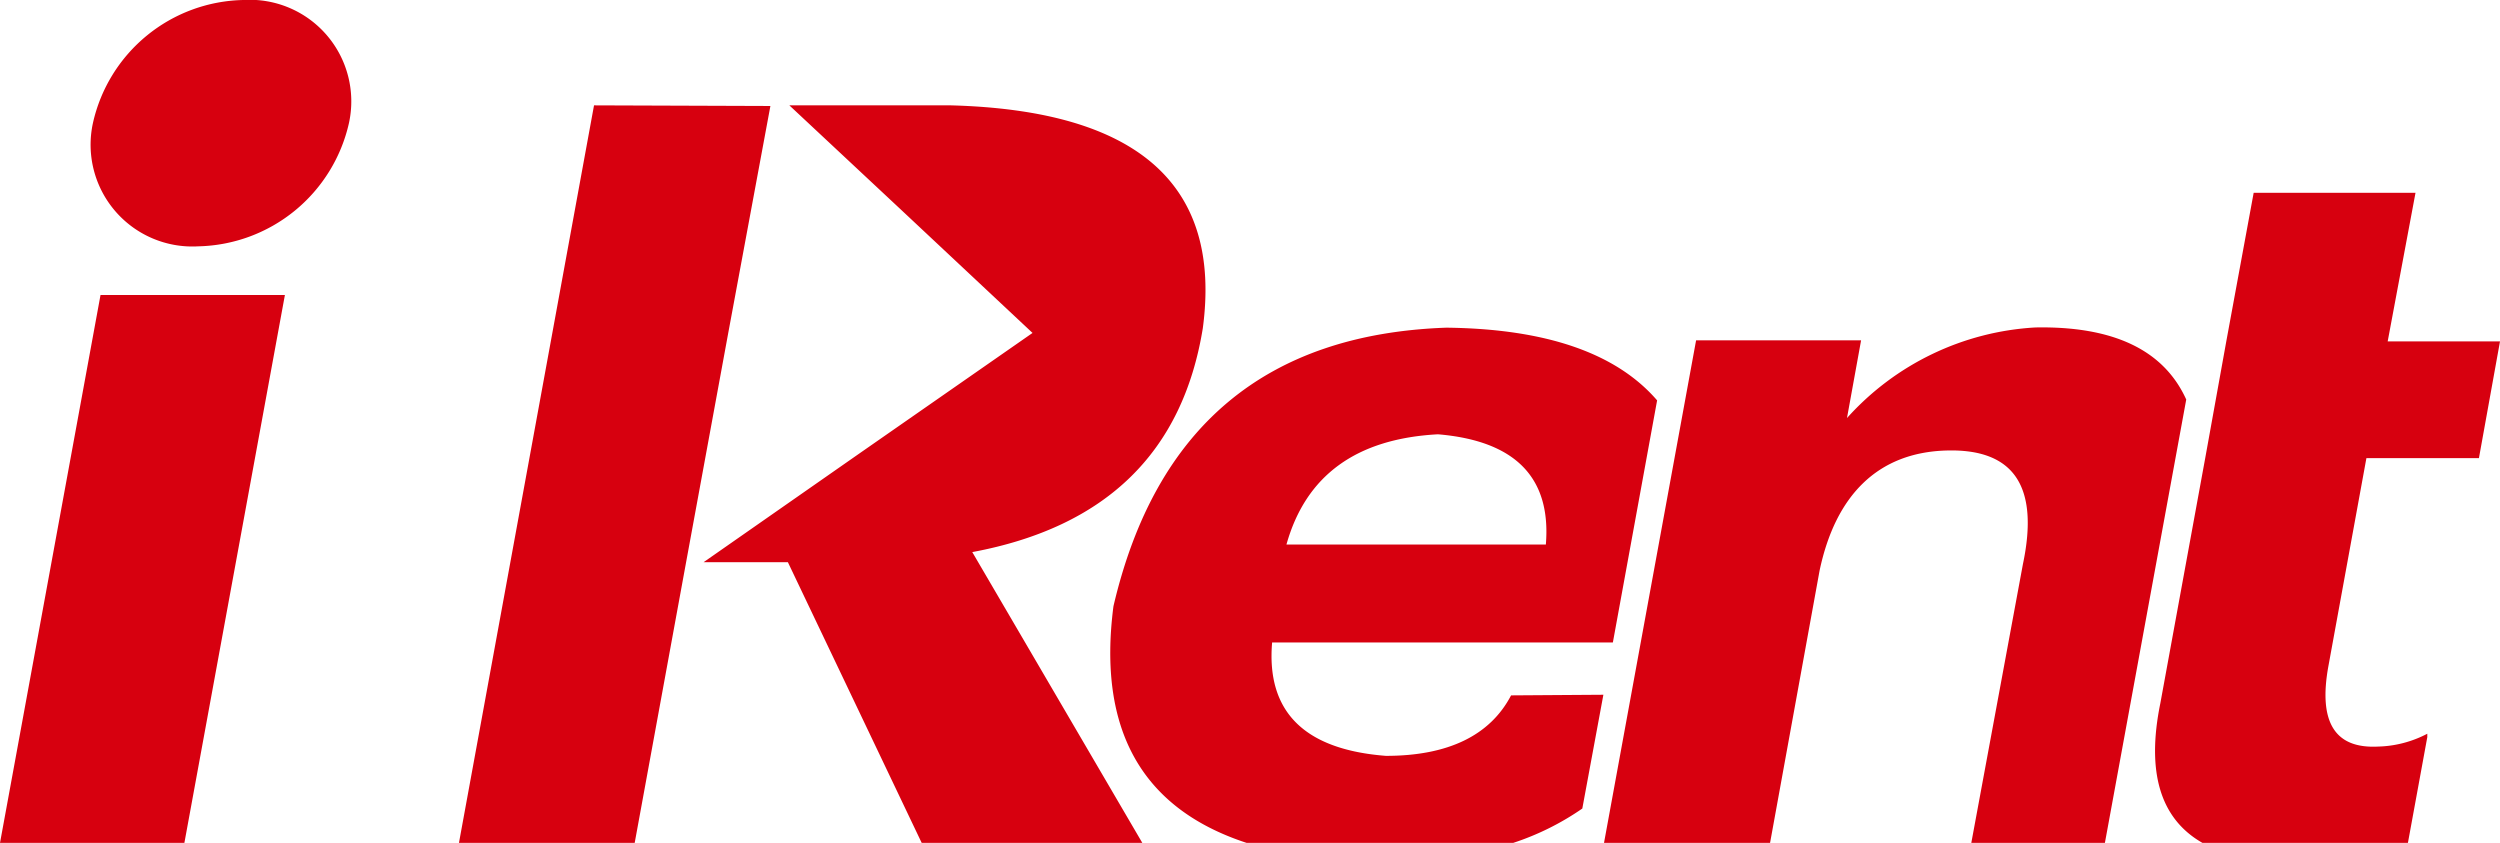 <svg id="main" xmlns="http://www.w3.org/2000/svg" viewBox="0 0 118.64 40"><defs><style>.cls-1{fill:#d7000f;}</style></defs><path class="cls-1" d="M71.71,33c-1,1.91-3,2.87-5.94,2.87-3.88-.3-5.68-2.1-5.4-5.38H76.54L78.64,19q-2.91-3.37-10-3.45Q55.82,16,52.84,28.77,51.7,37.56,59.16,40H71.81a12.72,12.72,0,0,0,3.28-1.63l1-5.4ZM68.24,20.61c3.68.31,5.38,2.06,5.12,5.23H61.05Q62.43,20.92,68.24,20.61ZM84,40H76.12l4.37-23.85h7.83l-.67,3.69a13,13,0,0,1,8.94-4.3c3.72-.07,6.1,1.08,7.16,3.42L99.89,40H93.55L96,26.77c.78-3.7-.43-5.49-3.65-5.39s-5.24,2.1-6,5.7ZM16.56,5.84a7.5,7.5,0,0,1-7.15,5.85,4.83,4.83,0,0,1-5-5.85A7.47,7.47,0,0,1,11.55,0,4.82,4.82,0,0,1,16.56,5.84Zm20-.81-2,10.77-2,10.88h0L30.12,40H21.78L28.19,5ZM46.14,26.2,54.21,40H43.74L37.39,26.68h-4l7.35-5.13L49,15.8,42.81,10,37.46,5h7.67q13.32.36,11.95,10.58Q55.64,24.43,46.14,26.2Zm67.17-10h5.33l-1,5.54h-5.34l-1.8,9.85c-.49,2.67.29,3.94,2.34,3.84a5.3,5.3,0,0,0,2.35-.61l0,.16L114.27,40h-9.75q-3-1.71-2-6.62l2.14-11.69,1-5.54,1.29-7h7.68ZM8.75,40H0L4.77,14h8.75Z"/></svg>